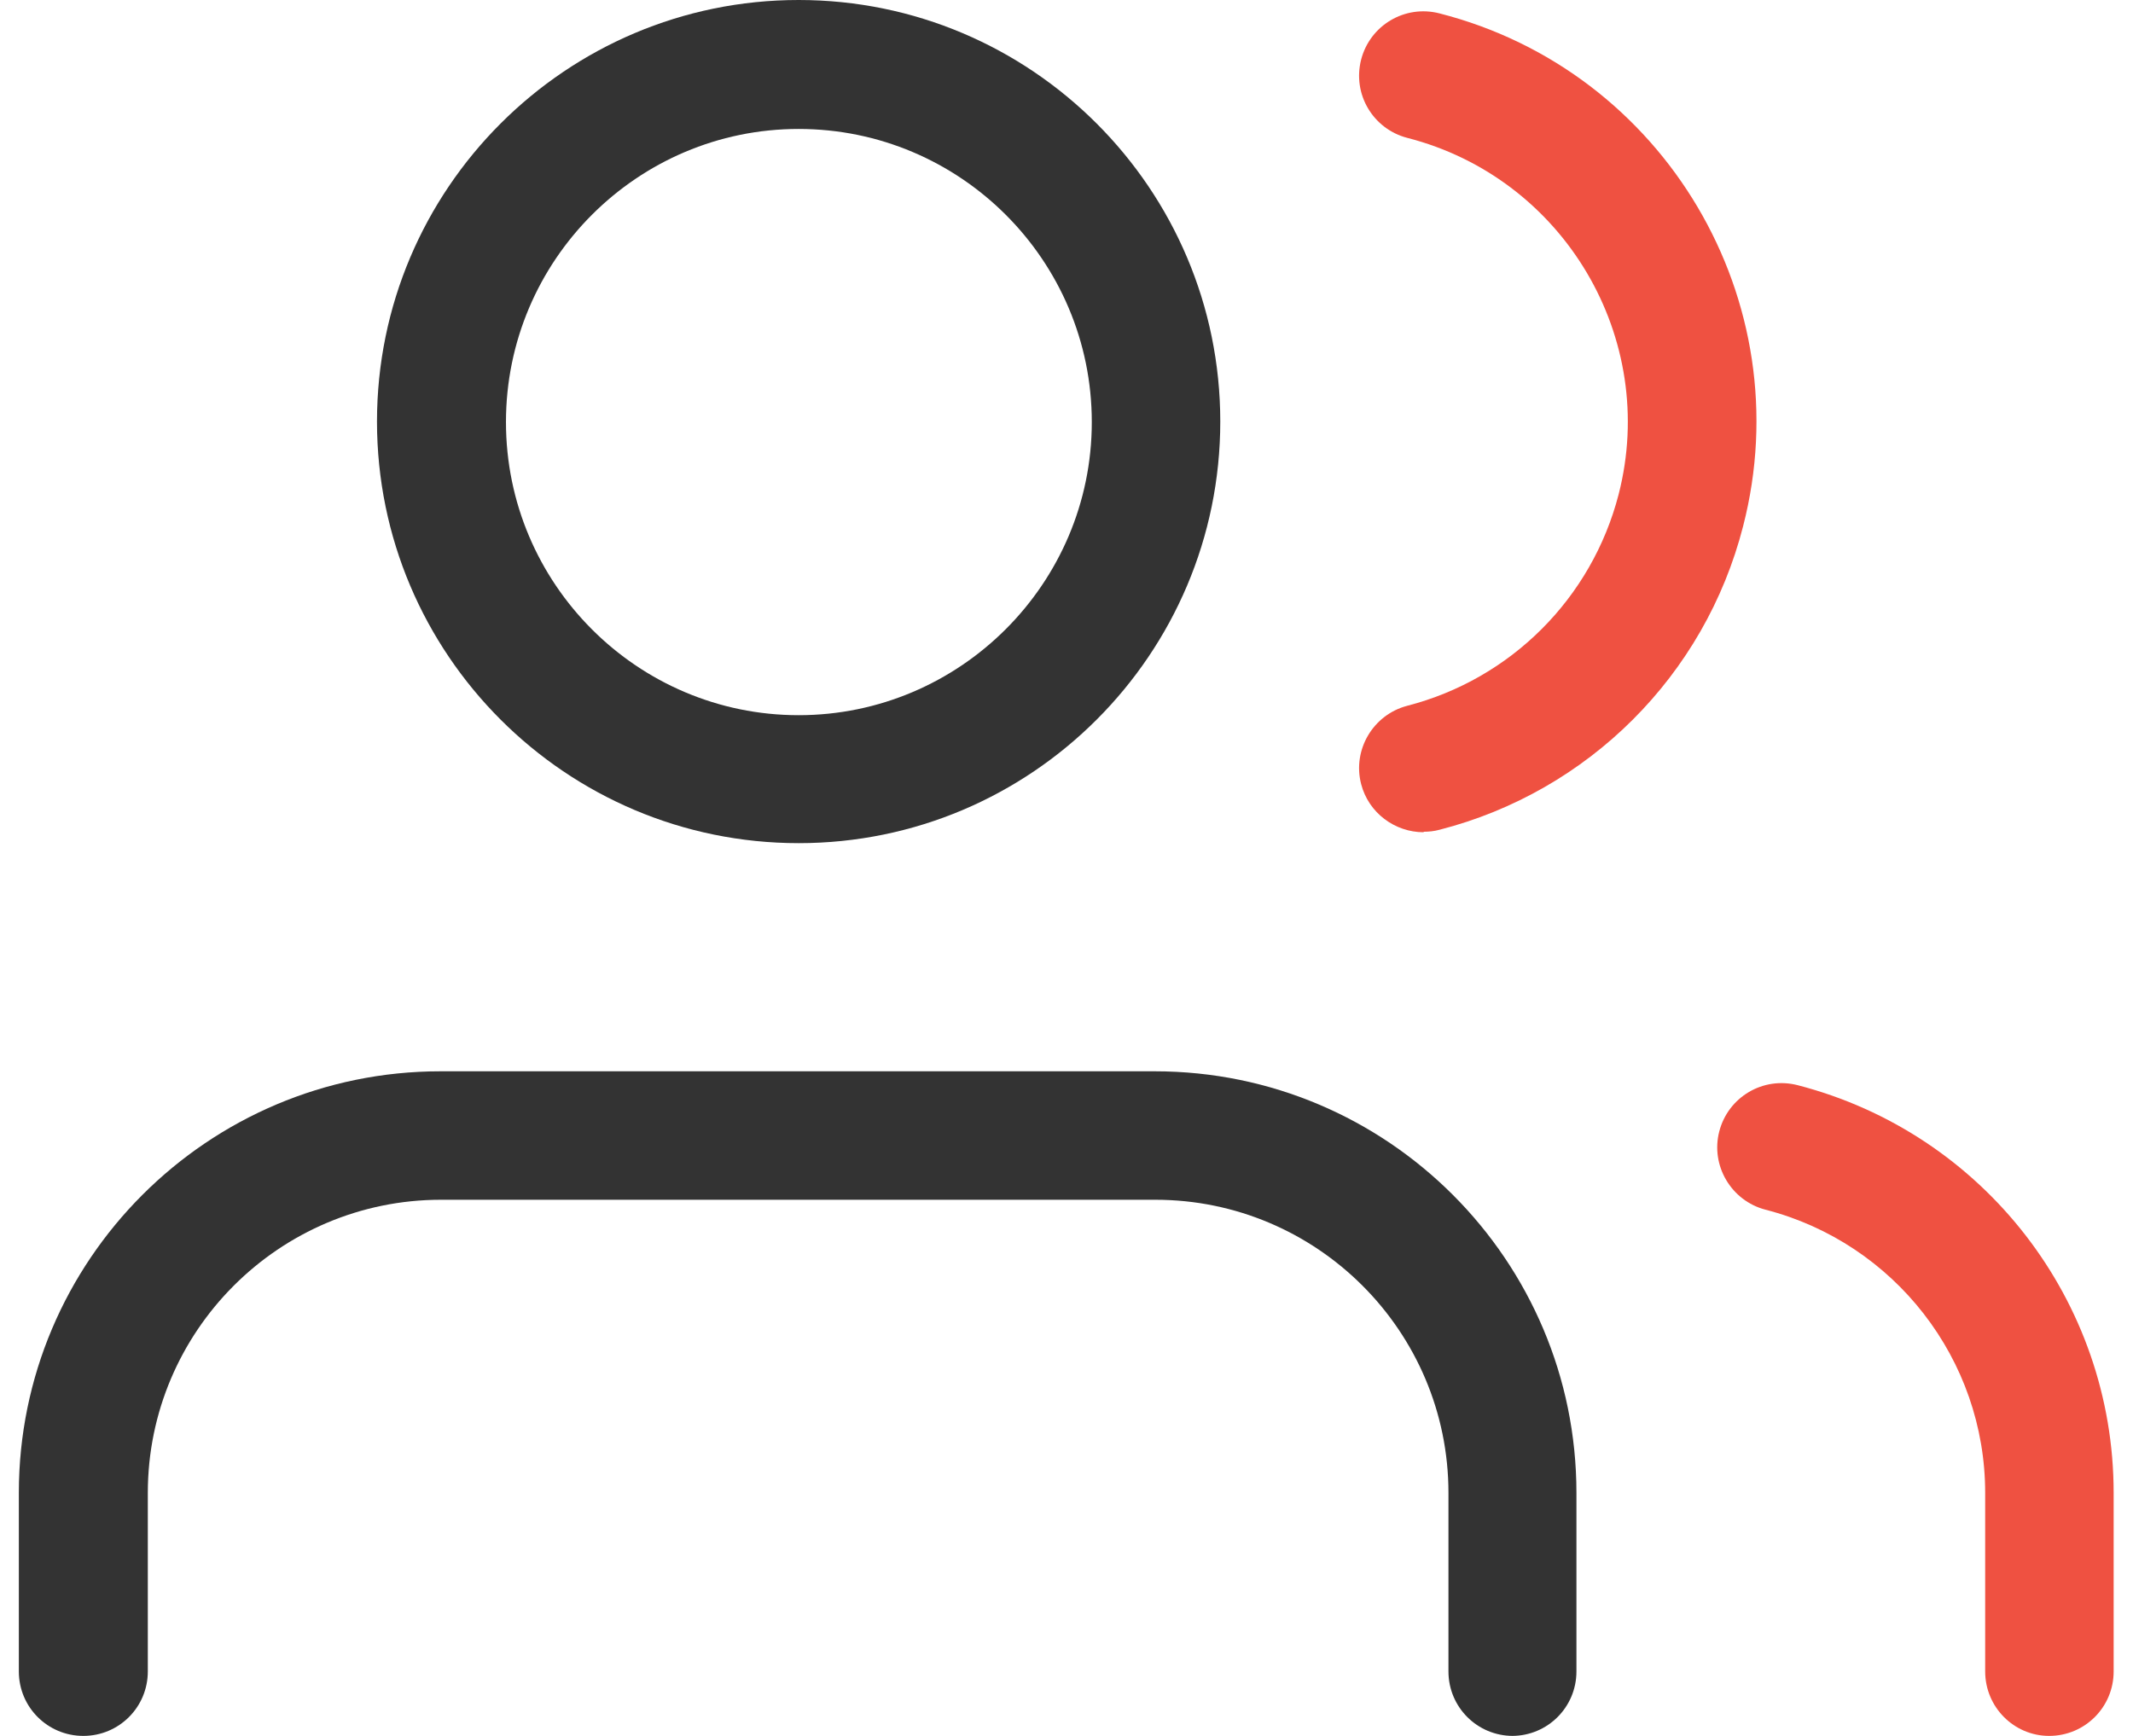 <?xml version="1.0" encoding="UTF-8"?>
<svg id="_레이어_2" data-name="레이어 2" xmlns="http://www.w3.org/2000/svg" viewBox="0 0 42.2 35" width="43" height="35">
  <defs>
    <style>
      .cls-1 {
        fill: #ef5141;
      }

      .cls-2 {
        fill: #333;
      }
    </style>
  </defs>
  <g id="Layer_1" data-name="Layer 1">
    <g>
      <path class="cls-2" d="m30.1,35c-.72,0-1.3-.58-1.3-1.3v-3.6c0-3.26-2.65-5.91-5.91-5.91h-14.4c-3.26,0-5.91,2.65-5.91,5.91v3.6c0,.72-.58,1.3-1.3,1.3s-1.3-.58-1.3-1.3v-3.6c0-4.69,3.81-8.5,8.5-8.5h14.4c4.69,0,8.5,3.81,8.5,8.5v3.6c0,.72-.58,1.3-1.3,1.3Z"/>
      <path class="cls-2" d="m15.7,17c-4.69,0-8.5-3.81-8.5-8.5S11.01,0,15.7,0s8.5,3.81,8.5,8.5-3.81,8.5-8.5,8.5Zm0-14.4c-3.25,0-5.9,2.65-5.9,5.91s2.65,5.91,5.9,5.91,5.91-2.65,5.91-5.91-2.65-5.91-5.91-5.91Z"/>
      <path class="cls-1" d="m40.91,35c-.71,0-1.29-.58-1.29-1.3v-3.6c0-2.69-1.83-5.04-4.43-5.71-.69-.18-1.11-.89-.93-1.58.18-.69.88-1.11,1.58-.93,3.75.97,6.37,4.35,6.37,8.22v3.6c0,.72-.58,1.3-1.3,1.3Z"/>
      <path class="cls-1" d="m28.3,16.78c-.58,0-1.11-.39-1.26-.97-.18-.69.24-1.4.93-1.58,2.09-.54,3.72-2.17,4.26-4.26.81-3.15-1.1-6.38-4.26-7.19-.69-.18-1.11-.88-.93-1.58.18-.69.88-1.11,1.58-.93,4.54,1.16,7.29,5.8,6.12,10.34-.77,3.01-3.12,5.35-6.12,6.12-.11.03-.22.04-.32.04Z"/>
    </g>
  </g>
</svg>